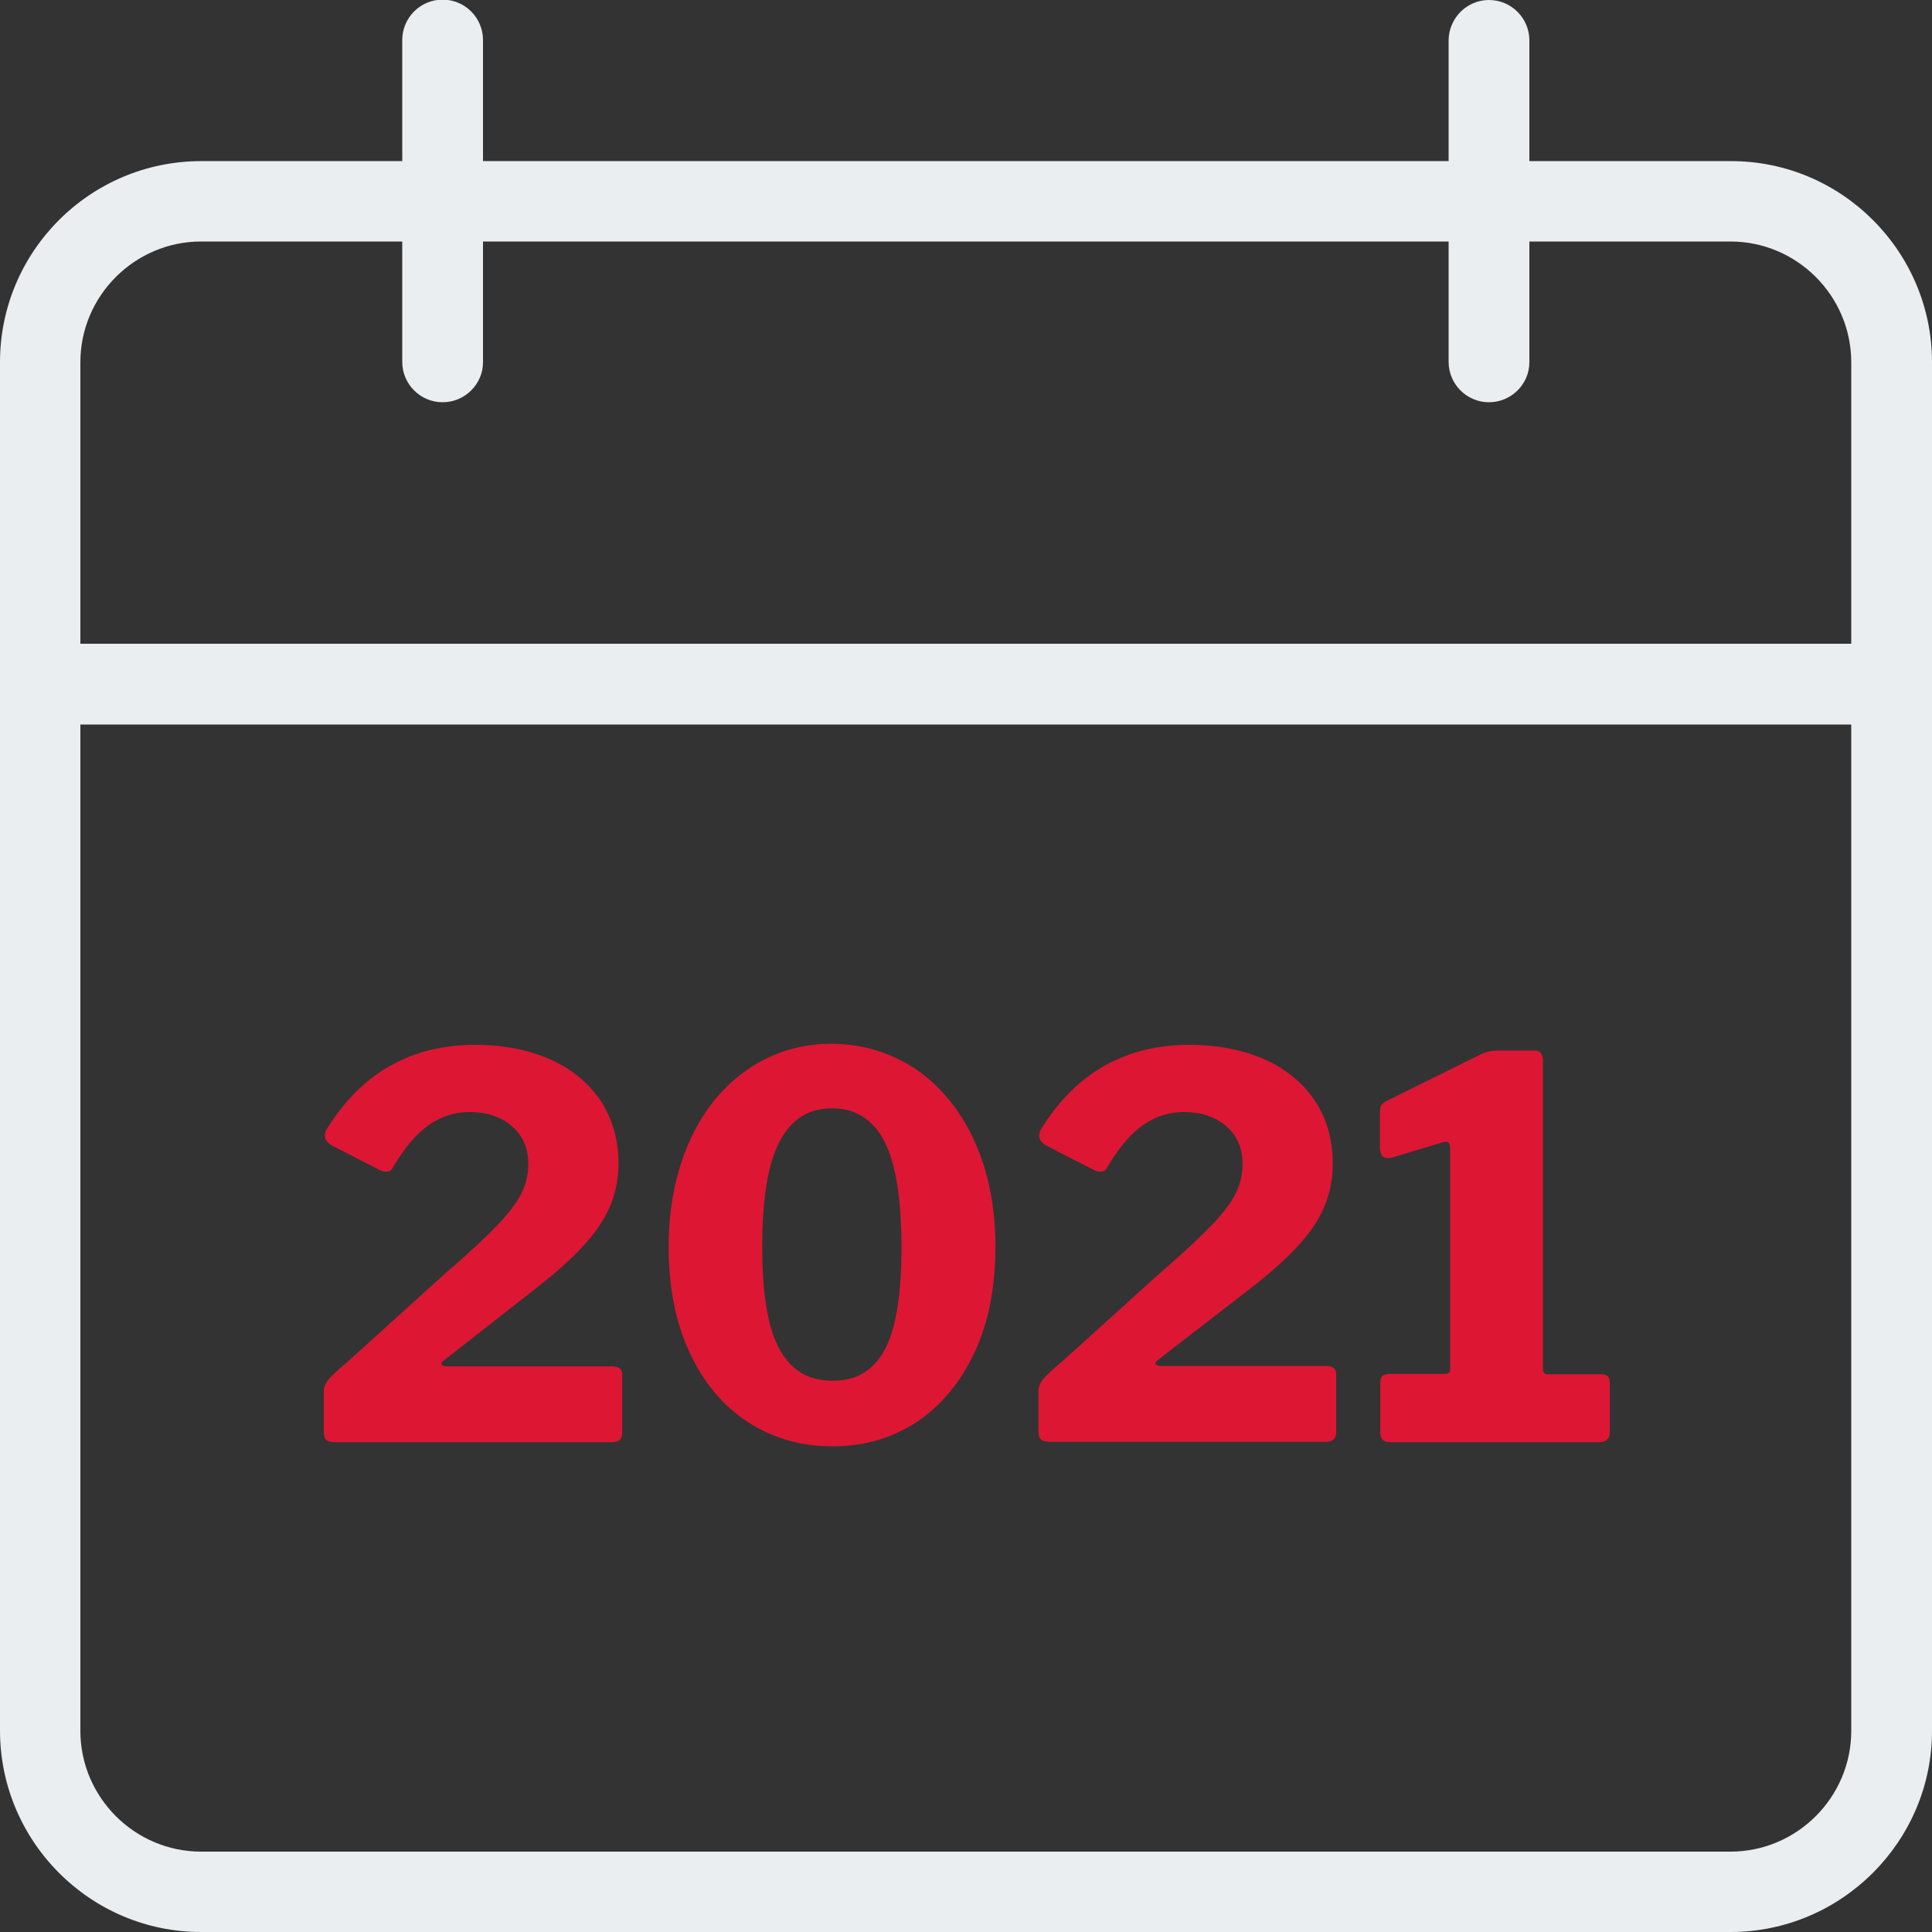 <?xml version="1.0" encoding="utf-8"?>
<!-- Generator: Adobe Illustrator 26.3.1, SVG Export Plug-In . SVG Version: 6.00 Build 0)  -->
<svg version="1.1" id="Calque_1" xmlns="http://www.w3.org/2000/svg" xmlns:xlink="http://www.w3.org/1999/xlink" x="0px" y="0px"
	 viewBox="0 0 512 512" style="enable-background:new 0 0 512 512;" xml:space="preserve">
<rect x="0" y="0" width="512" height="512" fill="#333333" stroke="none"/>
<style type="text/css">
	.st0{fill:#EAEEF1;}
	.st1{enable-background:new    ;}
	.st2{fill:#DD1634;}
</style>
<g>
	<path class="st0" d="M458.6,512H53.3C23.9,512,0,488,0,458.6V96c0-29.4,23.9-53.3,53.3-53.3h405.3C488,42.6,512,66.6,512,96v362.7
		C512,488,488,512,458.6,512z M53.3,64c-17.6,0-32,14.4-32,32v362.7c0,17.6,14.4,32,32,32h405.3c17.6,0,32-14.4,32-32V96
		c0-17.6-14.4-32-32-32H53.3z"/>
</g>
<g>
	<path class="st0" d="M501.3,192H10.6C4.8,192,0,187.2,0,181.3s4.8-10.7,10.7-10.7h490.7c5.9,0,10.7,4.8,10.7,10.7
		S507.2,192,501.3,192z"/>
</g>
<g>
	<path class="st0" d="M117.3,106.6c-5.9,0-10.7-4.8-10.7-10.7V10.6c0-5.9,4.8-10.7,10.7-10.7S128,4.7,128,10.6V96
		C128,101.8,123.2,106.6,117.3,106.6z"/>
</g>
<g>
	<path class="st0" d="M394.6,106.6c-5.9,0-10.7-4.8-10.7-10.7V10.6C384,4.7,388.8,0,394.6,0c5.9,0,10.7,4.8,10.7,10.7V96
		C405.3,101.8,400.5,106.6,394.6,106.6z"/>
</g>
<g class="st1">
	<path class="st2" d="M118.3,337.2c6.2-5.3,10.7-9.6,13.7-12.7c3-3.2,5.1-6,6.2-8.3c1.2-2.4,1.8-5,1.8-7.8c0-4.2-1.5-7.5-4.4-10
		c-2.9-2.5-6.7-3.7-11.1-3.7c-3.9,0-7.5,1.1-10.8,3.4c-3.3,2.3-6.5,6-9.6,11.3c-0.3,0.7-0.9,1.1-1.8,1.1c-0.7,0-1.3-0.2-2-0.6
		l-12.5-6.4c-1.1-0.7-1.7-1.6-1.7-2.5c0-0.7,0.2-1.4,0.7-2.1c9.2-14.7,22.3-22,39.1-22c7.5,0,14.1,1.3,19.8,3.8
		c5.7,2.5,10.2,6.2,13.4,10.9c3.2,4.8,4.8,10.4,4.8,16.8c0,5.7-1.5,10.9-4.6,15.7c-3,4.8-8.2,10.1-15.6,16l-25.9,20.3
		c-0.6,0.4-0.8,0.7-0.8,1c0,0.5,0.6,0.7,1.7,0.7h43.5c1.8,0,2.7,0.7,2.7,2.2v15.4c0,1.7-0.9,2.5-2.8,2.5H89c-1.2,0-2.1-0.2-2.5-0.6
		c-0.5-0.4-0.7-1.2-0.7-2.3v-10.8c0-0.8,0.4-1.8,1.1-2.7c0.7-1,2.5-2.6,5.3-5L118.3,337.2z"/>
	<path class="st2" d="M242.8,283.4c6.5,4.5,11.7,10.8,15.4,18.9c3.7,8.1,5.6,17.5,5.6,28.1c0,10.6-1.8,20-5.5,27.9
		c-3.7,8-8.8,14.1-15.3,18.5c-6.5,4.3-14,6.5-22.4,6.5c-8.4,0-15.9-2.2-22.5-6.5s-11.7-10.5-15.4-18.5c-3.7-8-5.5-17.2-5.5-27.8
		c0-10.6,1.9-20,5.6-28.2c3.7-8.2,8.9-14.5,15.5-19c6.6-4.5,14-6.7,22.3-6.7C228.8,276.7,236.2,279,242.8,283.4z M234.4,357.8
		c3-5.5,4.5-14.6,4.5-27.2c0-12.9-1.5-22.2-4.5-28.1c-3-5.8-7.7-8.8-13.9-8.8c-6.2,0-10.8,2.9-13.9,8.8c-3.1,5.9-4.6,15.2-4.6,28
		c0,12.5,1.5,21.5,4.6,27.1c3.1,5.6,7.7,8.3,14,8.3C226.7,366,231.4,363.3,234.4,357.8z"/>
	<path class="st2" d="M307.6,337.2c6.2-5.3,10.7-9.6,13.7-12.7c3-3.2,5.1-6,6.2-8.3c1.2-2.4,1.8-5,1.8-7.8c0-4.2-1.5-7.5-4.4-10
		c-2.9-2.5-6.7-3.7-11.1-3.7c-3.9,0-7.5,1.1-10.8,3.4c-3.3,2.3-6.5,6-9.6,11.3c-0.3,0.7-0.9,1.1-1.8,1.1c-0.7,0-1.3-0.2-2-0.6
		l-12.5-6.4c-1.1-0.7-1.7-1.6-1.7-2.5c0-0.7,0.2-1.4,0.7-2.1c9.2-14.7,22.3-22,39.1-22c7.5,0,14.1,1.3,19.8,3.8
		c5.7,2.5,10.2,6.2,13.4,10.9c3.2,4.8,4.8,10.4,4.8,16.8c0,5.7-1.5,10.9-4.5,15.7c-3,4.8-8.2,10.1-15.6,16L307,360.3
		c-0.6,0.4-0.8,0.7-0.8,1c0,0.5,0.6,0.7,1.7,0.7h43.5c1.8,0,2.7,0.7,2.7,2.2v15.4c0,1.7-0.9,2.5-2.8,2.5h-72.9
		c-1.2,0-2.1-0.2-2.5-0.6c-0.5-0.4-0.7-1.2-0.7-2.3v-10.8c0-0.8,0.4-1.8,1.1-2.7c0.7-1,2.5-2.6,5.3-5L307.6,337.2z"/>
	<path class="st2" d="M426.6,366.2v13.6c0,0.7-0.2,1.2-0.7,1.7c-0.5,0.5-1.2,0.7-2.1,0.7h-55.3c-1.8,0-2.7-0.8-2.7-2.4v-13.6
		c0-1.4,0.8-2.1,2.4-2.1h14.6c1,0,1.5-0.3,1.5-1v-58.8c0-0.7-0.1-1.2-0.4-1.5c-0.3-0.2-0.8-0.3-1.5-0.1l-13.6,4.1l-1,0.1
		c-1.4,0-2.1-0.9-2.1-2.8v-9.2c0-0.9,0.1-1.6,0.4-2c0.3-0.4,0.8-0.9,1.7-1.3l23.4-11.6c1.3-0.7,2.4-1.1,3.2-1.3
		c0.8-0.2,1.7-0.3,2.7-0.3h9.7c0.7,0,1.2,0.2,1.5,0.7c0.4,0.5,0.6,1.1,0.6,1.8v81.9c0,0.9,0.4,1.4,1.3,1.4h14
		C425.7,364.1,426.6,364.8,426.6,366.2z"/>
</g>
</svg>
